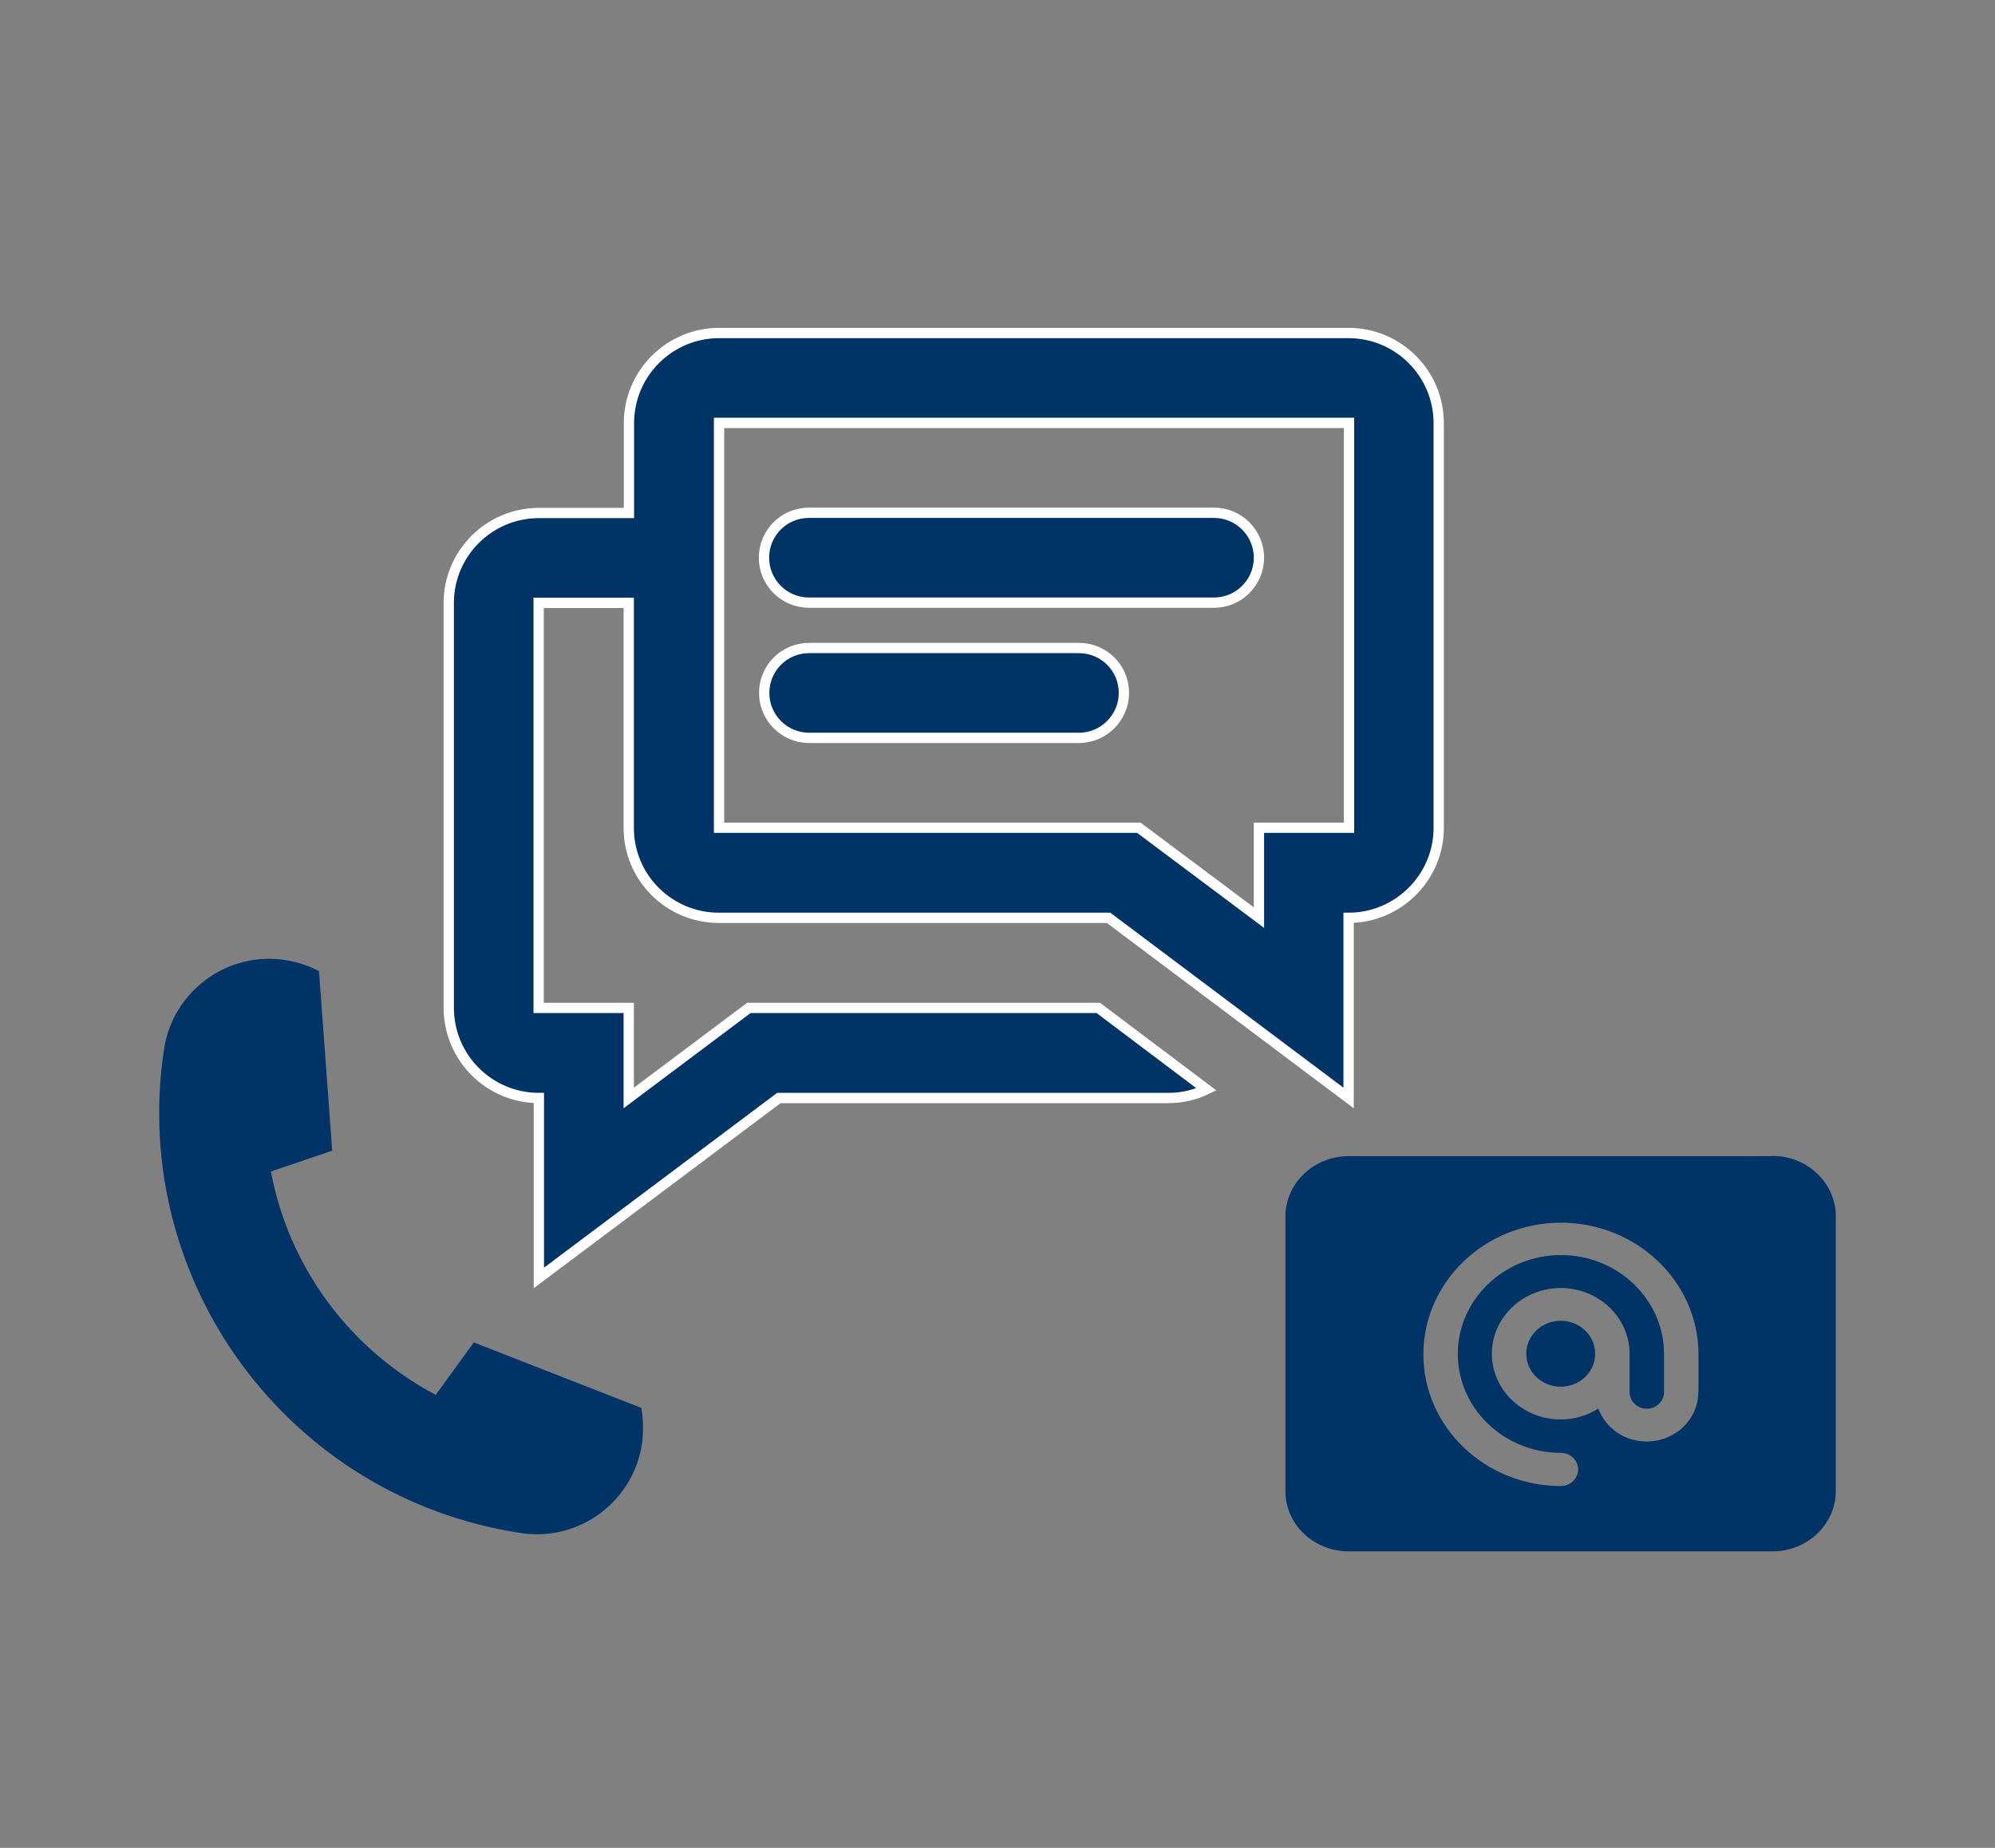 <?xml version="1.0" encoding="UTF-8"?>
<svg id="contato" xmlns="http://www.w3.org/2000/svg" viewBox="0 0 95 88">
  <rect x="0" y="0" width="95" height="88" fill="#808080" stroke="none"/>
  <defs>
    <style>
      .cls-1 {
        stroke: #fff;
        stroke-miterlimit: 10;
        stroke-width: .49px;
      }

      .cls-1, .cls-2 {
        fill: #036;
      }
    </style>
  </defs>
  <path class="cls-2" d="M30.57,68.76c-.42,2.76-3,4.67-5.76,4.25-11.06-1.67-18.67-11.98-17-23.04.42-2.76,3-4.67,5.76-4.25.28.04.56.11.82.19.28.09.55.21.8.34l.63,8.55-2.92.99h0c.85,4.55,3.76,8.48,7.85,10.64h0l1.81-2.5,7.98,3.12c.05.28.08.57.08.86,0,.27-.01.56-.05.84v.02Z"/>
  <g>
    <path class="cls-1" d="M64.24,15.86h-30c-2.36,0-4.29,1.92-4.29,4.29v4.28h-4.29c-2.36,0-4.29,1.92-4.29,4.28v19.29c0,2.36,1.92,4.29,4.29,4.29v8.57l11.43-8.57h18.57c.64,0,1.25-.15,1.79-.41l-5.15-3.88h-16.64l-5.72,4.29v-4.29h-4.29v-19.29h4.29v10.72c0,2.36,1.92,4.28,4.29,4.28h18.56l11.43,8.58v-8.58c2.35,0,4.29-1.92,4.29-4.28v-19.28c0-2.36-1.92-4.29-4.29-4.29h.02ZM59.95,39.42v4.28l-5.72-4.28h-19.99v-19.28h30v19.28h-4.29Z"/>
    <path class="cls-1" d="M57.81,24.42h-19.29c-1.19,0-2.14.96-2.14,2.14s.96,2.14,2.14,2.14h19.29c1.18,0,2.14-.96,2.14-2.14s-.96-2.14-2.14-2.14Z"/>
    <path class="cls-1" d="M53.52,33c0-1.19-.96-2.14-2.14-2.14h-12.85c-1.19,0-2.14.96-2.14,2.14s.96,2.14,2.14,2.14h12.85c1.18,0,2.14-.97,2.14-2.14Z"/>
  </g>
  <g>
    <path class="cls-2" d="M84.41,55.06h-20.19c-1.66,0-3.01,1.29-3.01,2.88v13.07c0,1.59,1.35,2.87,3.01,2.87h20.19c1.66,0,3.01-1.29,3.01-2.88v-13.07c0-1.59-1.35-2.88-3.01-2.88h0ZM80.87,66.3c0,1.3-1.1,2.35-2.46,2.35-1.06,0-1.96-.65-2.3-1.57-.52.33-1.14.52-1.79.52-1.81,0-3.28-1.41-3.28-3.13s1.47-3.13,3.28-3.13,3.28,1.41,3.28,3.13v1.83c0,.43.37.79.82.79s.82-.36.82-.79v-1.82c0-2.6-2.21-4.71-4.91-4.71s-4.91,2.11-4.91,4.71,2.21,4.71,4.91,4.71c.45,0,.82.36.82.79s-.37.79-.82.79c-3.62,0-6.55-2.82-6.55-6.27s2.93-6.27,6.55-6.27,6.55,2.82,6.55,6.27v1.83-.02Z"/>
    <ellipse class="cls-2" cx="74.32" cy="64.47" rx="1.64" ry="1.57"/>
  </g>
</svg>